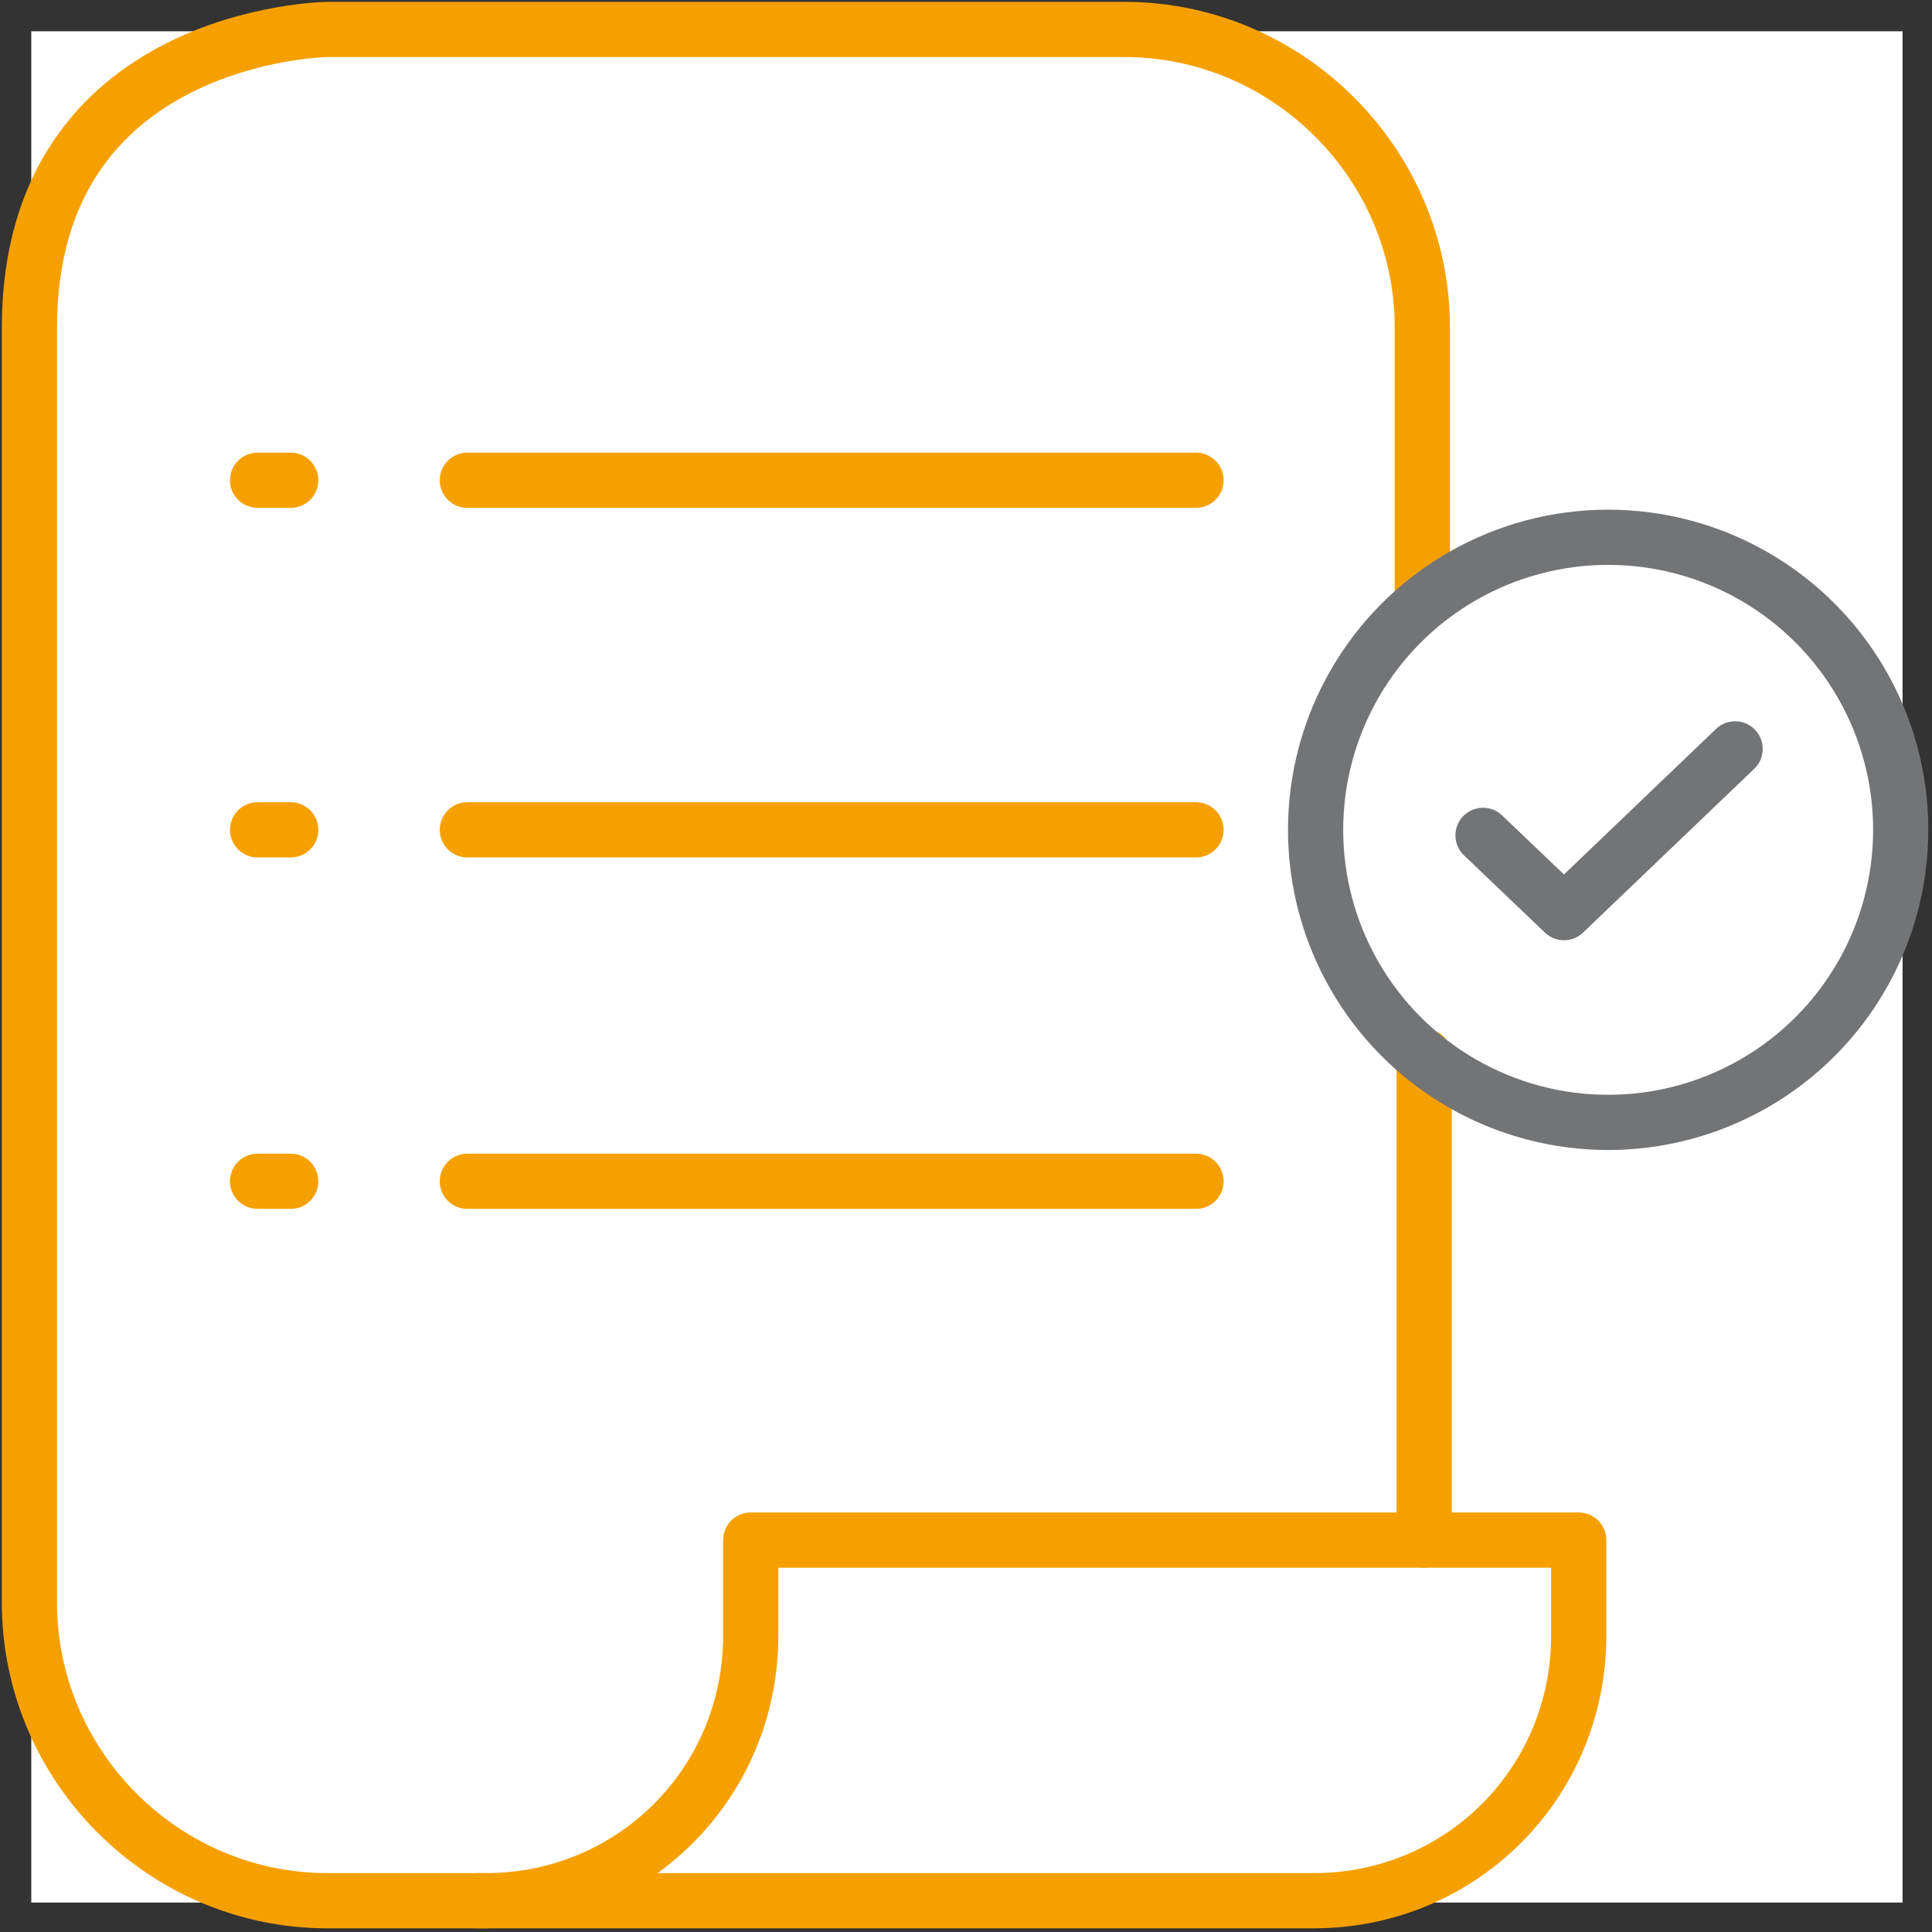 <?xml version="1.0" encoding="utf-8"?>
<!-- Generator: Adobe Illustrator 19.0.0, SVG Export Plug-In . SVG Version: 6.00 Build 0)  -->
<svg version="1.1" id="Layer_1" xmlns="http://www.w3.org/2000/svg" xmlns:xlink="http://www.w3.org/1999/xlink" x="0px" y="0px"
	 viewBox="0 0 105 105" style="enable-background:new 0 0 105 105;" xml:space="preserve">
<rect x="0" y="0" width="105" height="105" fill="#333333" stroke="none"/>
<style type="text/css">
	.st0{fill:#FFFFFF;}
	.st1{fill:none;stroke:#F6A000;stroke-width:3;stroke-linecap:round;stroke-linejoin:round;stroke-miterlimit:10;}
	.st2{fill:none;stroke:#737476;stroke-width:3;stroke-linecap:round;stroke-linejoin:round;stroke-miterlimit:10;}
</style>
<rect id="XMLID_3446_" x="1.7" y="1.7" class="st0" width="101.7" height="101.7"/>
<g id="XMLID_3423_">
	<line id="XMLID_3500_" class="st1" x1="77.4" y1="57.4" x2="77.4" y2="83.7"/>
	<path id="XMLID_3499_" class="st1" d="M26.4,103.3h-8.6c-8.9,0-16.2-7.3-16.2-16.2V17.8c0-16,16.2-16.2,16.2-16.2l43.3,0
		c8.9,0,16.2,7.3,16.2,16.2v14.9"/>
	<g id="XMLID_3433_">
		<g id="XMLID_3439_">
			<g id="XMLID_3440_">
				<line id="XMLID_3443_" class="st1" x1="25.4" y1="26.1" x2="65" y2="26.1"/>
				<line id="XMLID_3442_" class="st1" x1="25.4" y1="45.1" x2="65" y2="45.1"/>
				<line id="XMLID_3441_" class="st1" x1="25.4" y1="64.2" x2="65" y2="64.2"/>
			</g>
		</g>
		<g id="XMLID_3434_">
			<g id="XMLID_3435_">
				<line id="XMLID_3438_" class="st1" x1="14" y1="26.1" x2="15.8" y2="26.1"/>
				<line id="XMLID_3437_" class="st1" x1="14" y1="45.1" x2="15.8" y2="45.1"/>
				<line id="XMLID_3436_" class="st1" x1="14" y1="64.2" x2="15.8" y2="64.2"/>
			</g>
		</g>
	</g>
	<path id="XMLID_3431_" class="st1" d="M71,83.7H40.8v5.2c0,8-6.4,14.4-14.4,14.4c-0.1,0-0.3,0-0.4,0v0h45v0c0.1,0,0.3,0,0.4,0
		c8,0,14.4-6.4,14.4-14.4v-5.2L71,83.7z"/>
	<g id="XMLID_3510_">
		<circle id="XMLID_3498_" class="st2" cx="87.4" cy="45.1" r="15.9"/>
		<polyline id="XMLID_3495_" class="st2" points="80.6,45.4 85,49.6 94.3,40.7 		"/>
	</g>
</g>
</svg>
